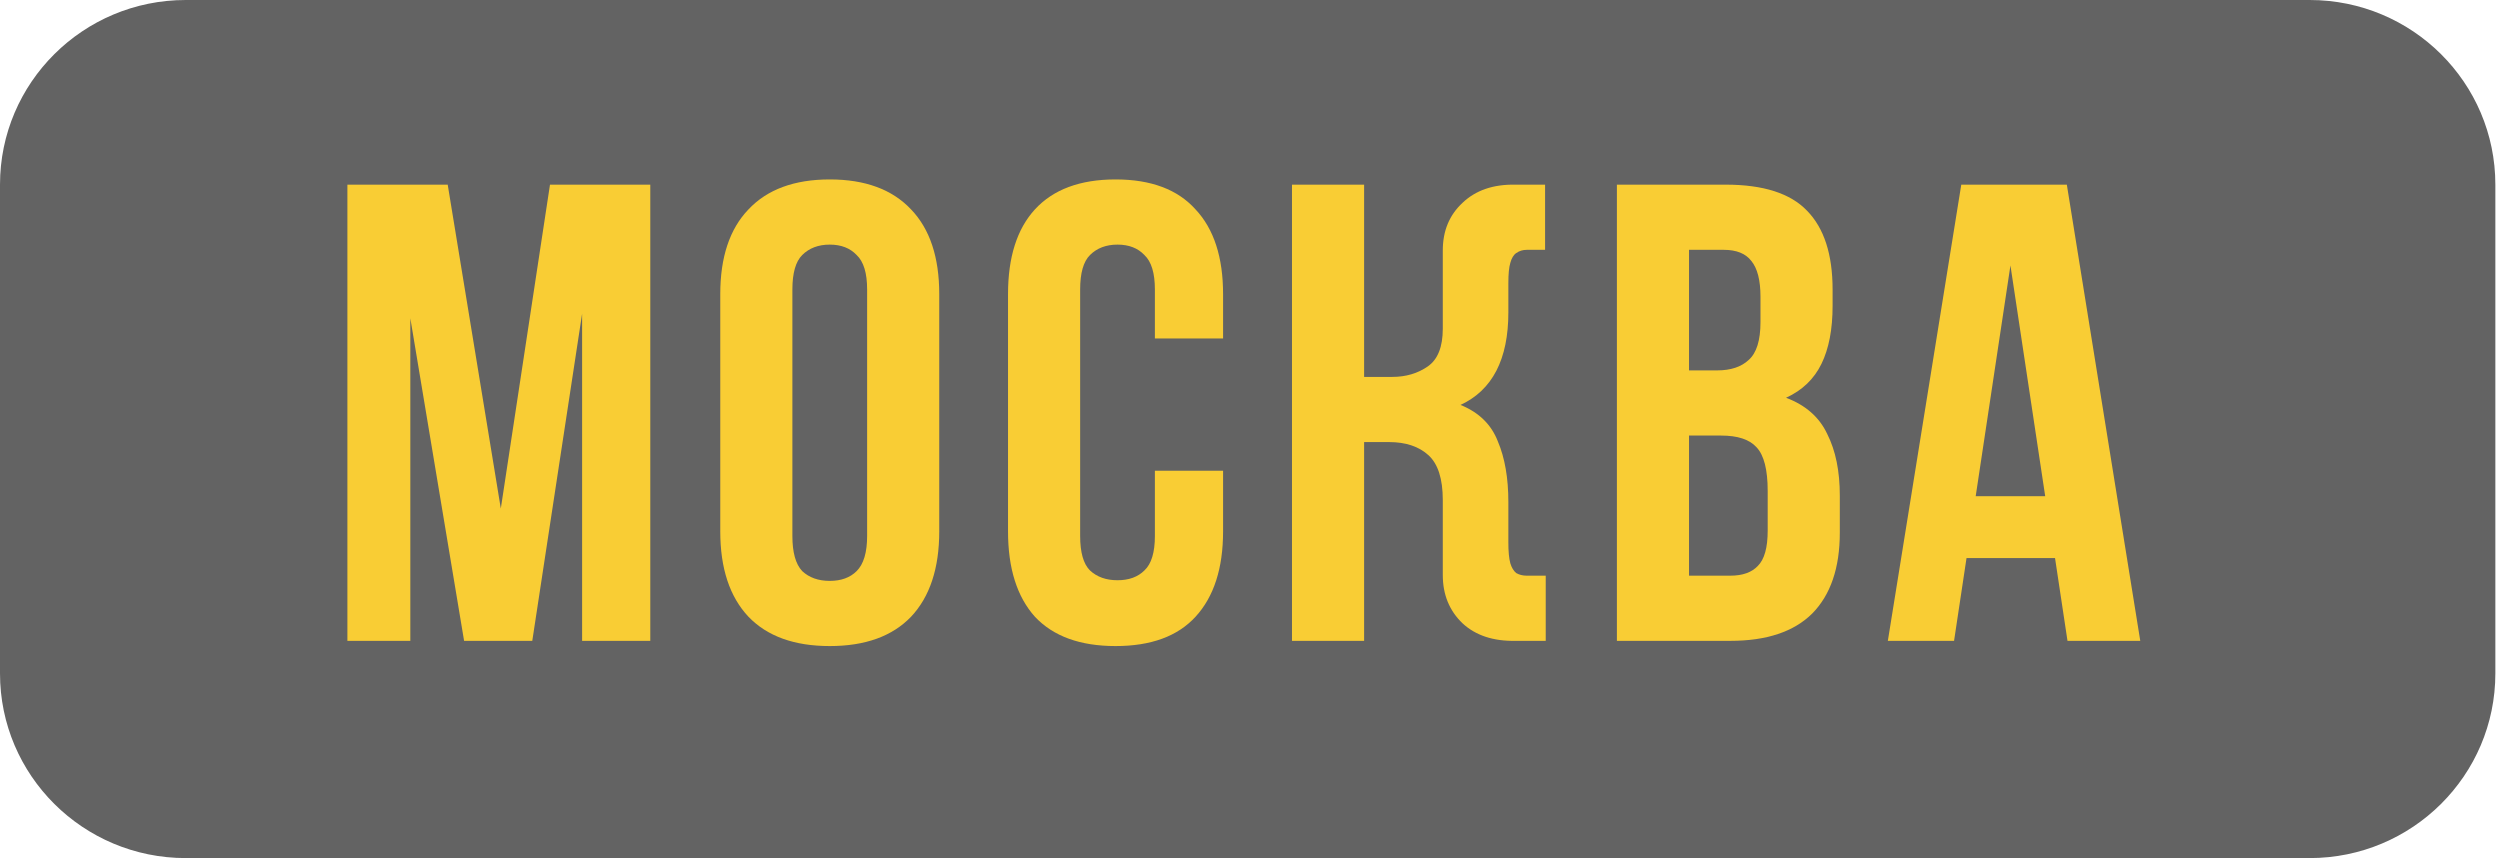 <?xml version="1.0" encoding="UTF-8"?> <svg xmlns="http://www.w3.org/2000/svg" width="303" height="104" viewBox="0 0 303 104" fill="none"><path d="M0 22.38C0 10.02 10.08 0 22.515 0H279.922C292.357 0 302.437 10.02 302.437 22.38V81.62C302.437 93.98 292.357 104 279.922 104H22.515C10.08 104 0 93.98 0 81.62V22.38Z" fill="black" fill-opacity="0.61"></path><path d="M60.698 61.636L66.658 22.38H78.816V77.671H70.552V38.019L64.512 77.671H56.248L49.732 38.572V77.671H42.104V22.38H54.262L60.698 61.636Z" fill="#F9CD34"></path><path d="M96.037 64.954C96.037 66.955 96.434 68.377 97.229 69.219C98.076 70.009 99.189 70.404 100.566 70.404C101.944 70.404 103.03 70.009 103.824 69.219C104.672 68.377 105.096 66.955 105.096 64.954V35.097C105.096 33.096 104.672 31.7 103.824 30.91C103.03 30.068 101.944 29.647 100.566 29.647C99.189 29.647 98.076 30.068 97.229 30.91C96.434 31.7 96.037 33.096 96.037 35.097V64.954ZM87.296 35.65C87.296 31.174 88.435 27.751 90.713 25.381C92.991 22.959 96.275 21.748 100.566 21.748C104.857 21.748 108.142 22.959 110.42 25.381C112.698 27.751 113.837 31.174 113.837 35.65V64.401C113.837 68.877 112.698 72.326 110.42 74.748C108.142 77.118 104.857 78.303 100.566 78.303C96.275 78.303 92.991 77.118 90.713 74.748C88.435 72.326 87.296 68.877 87.296 64.401V35.65Z" fill="#F9CD34"></path><path d="M148.237 57.055V64.401C148.237 68.877 147.124 72.326 144.9 74.748C142.728 77.118 139.496 78.303 135.205 78.303C130.914 78.303 127.656 77.118 125.431 74.748C123.259 72.326 122.173 68.877 122.173 64.401V35.65C122.173 31.174 123.259 27.751 125.431 25.381C127.656 22.959 130.914 21.748 135.205 21.748C139.496 21.748 142.728 22.959 144.9 25.381C147.124 27.751 148.237 31.174 148.237 35.65V41.021H139.973V35.097C139.973 33.096 139.549 31.7 138.701 30.91C137.907 30.068 136.821 29.647 135.443 29.647C134.066 29.647 132.954 30.068 132.106 30.91C131.311 31.7 130.914 33.096 130.914 35.097V64.954C130.914 66.955 131.311 68.35 132.106 69.14C132.954 69.93 134.066 70.325 135.443 70.325C136.821 70.325 137.907 69.93 138.701 69.14C139.549 68.35 139.973 66.955 139.973 64.954V57.055H148.237Z" fill="#F9CD34"></path><path d="M182.813 37.861C182.813 43.548 180.879 47.287 177.012 49.078C179.237 49.973 180.747 51.447 181.541 53.501C182.389 55.502 182.813 57.95 182.813 60.847V65.744C182.813 66.85 182.892 67.692 183.051 68.271C183.21 68.798 183.449 69.193 183.766 69.456C184.137 69.667 184.561 69.772 185.038 69.772C185.568 69.772 186.177 69.772 186.865 69.772H187.342V77.671H183.687C180.985 77.724 178.84 77.013 177.25 75.538C175.661 74.011 174.866 72.063 174.866 69.693V60.61C174.866 58.029 174.284 56.213 173.118 55.16C171.953 54.106 170.364 53.58 168.35 53.58H165.331V77.671H156.59V22.38H165.331V45.681H168.748C170.39 45.681 171.82 45.26 173.039 44.417C174.257 43.575 174.866 42.048 174.866 39.836V30.358C174.866 27.988 175.661 26.066 177.25 24.591C178.84 23.064 180.985 22.327 183.687 22.38H187.263V30.279H186.865C186.177 30.279 185.568 30.279 185.038 30.279C184.561 30.279 184.137 30.41 183.766 30.673C183.449 30.884 183.21 31.279 183.051 31.858C182.892 32.385 182.813 33.201 182.813 34.307V37.861Z" fill="#F9CD34"></path><path d="M209.159 22.38C213.715 22.38 216.999 23.433 219.012 25.539C221.078 27.646 222.111 30.831 222.111 35.097V37.071C222.111 39.915 221.661 42.258 220.76 44.101C219.86 45.944 218.429 47.313 216.469 48.209C218.853 49.104 220.522 50.578 221.476 52.632C222.482 54.633 222.985 57.108 222.985 60.057V64.559C222.985 68.824 221.873 72.089 219.648 74.353C217.423 76.565 214.112 77.671 209.715 77.671H195.968V22.38H209.159ZM204.709 52.79V69.772H209.715C211.198 69.772 212.311 69.377 213.052 68.587C213.847 67.797 214.244 66.376 214.244 64.322V59.504C214.244 56.923 213.794 55.16 212.893 54.212C212.046 53.264 210.616 52.79 208.602 52.79H204.709ZM204.709 30.279V44.891H208.126C209.768 44.891 211.039 44.47 211.94 43.627C212.893 42.785 213.37 41.258 213.37 39.046V35.966C213.37 33.965 212.999 32.517 212.258 31.621C211.569 30.726 210.457 30.279 208.92 30.279H204.709Z" fill="#F9CD34"></path><path d="M259.4 77.671H250.58L249.07 67.639H238.342L236.832 77.671H228.807L237.707 22.38H250.5L259.4 77.671ZM239.455 60.136H247.878L243.666 32.174L239.455 60.136Z" fill="#F9CD34"></path></svg> 
